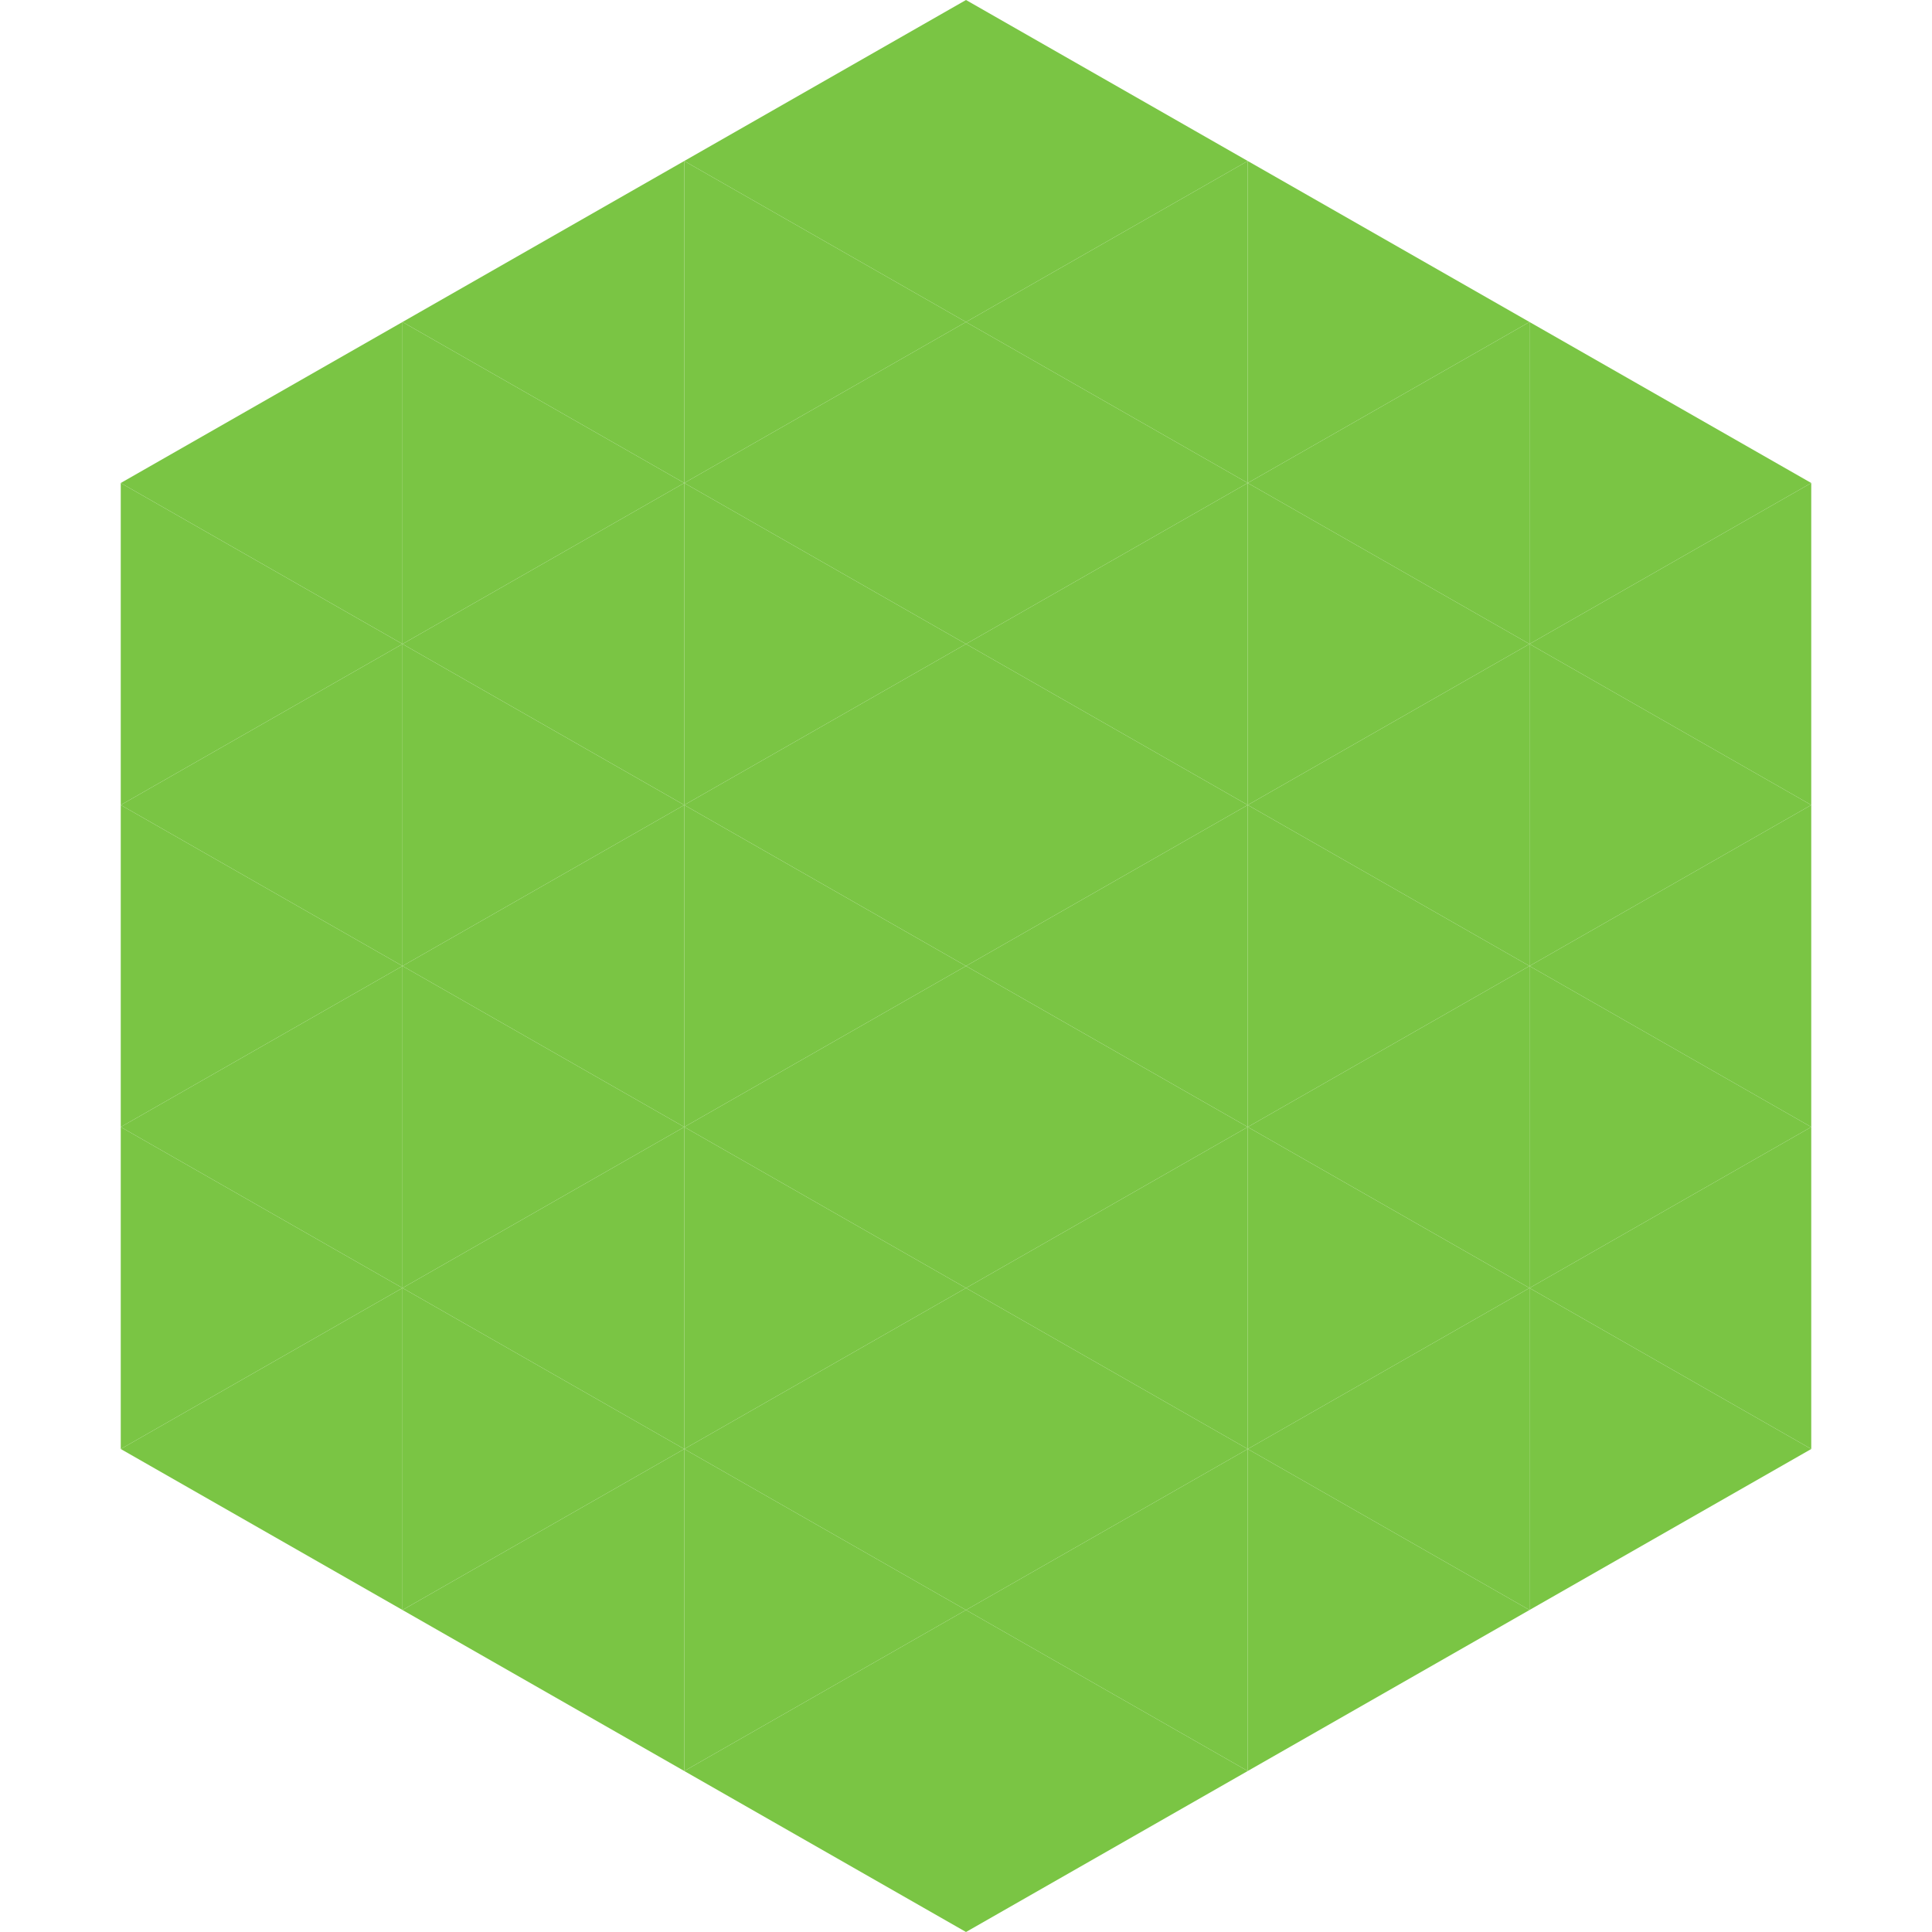 <?xml version="1.0"?>
<!-- Generated by SVGo -->
<svg width="240" height="240"
     xmlns="http://www.w3.org/2000/svg"
     xmlns:xlink="http://www.w3.org/1999/xlink">
<polygon points="50,40 15,60 50,80" style="fill:rgb(122,197,68)" />
<polygon points="190,40 225,60 190,80" style="fill:rgb(122,197,68)" />
<polygon points="15,60 50,80 15,100" style="fill:rgb(122,197,68)" />
<polygon points="225,60 190,80 225,100" style="fill:rgb(122,197,68)" />
<polygon points="50,80 15,100 50,120" style="fill:rgb(122,197,68)" />
<polygon points="190,80 225,100 190,120" style="fill:rgb(122,197,68)" />
<polygon points="15,100 50,120 15,140" style="fill:rgb(122,197,68)" />
<polygon points="225,100 190,120 225,140" style="fill:rgb(122,197,68)" />
<polygon points="50,120 15,140 50,160" style="fill:rgb(122,197,68)" />
<polygon points="190,120 225,140 190,160" style="fill:rgb(122,197,68)" />
<polygon points="15,140 50,160 15,180" style="fill:rgb(122,197,68)" />
<polygon points="225,140 190,160 225,180" style="fill:rgb(122,197,68)" />
<polygon points="50,160 15,180 50,200" style="fill:rgb(122,197,68)" />
<polygon points="190,160 225,180 190,200" style="fill:rgb(122,197,68)" />
<polygon points="15,180 50,200 15,220" style="fill:rgb(255,255,255); fill-opacity:0" />
<polygon points="225,180 190,200 225,220" style="fill:rgb(255,255,255); fill-opacity:0" />
<polygon points="50,0 85,20 50,40" style="fill:rgb(255,255,255); fill-opacity:0" />
<polygon points="190,0 155,20 190,40" style="fill:rgb(255,255,255); fill-opacity:0" />
<polygon points="85,20 50,40 85,60" style="fill:rgb(122,197,68)" />
<polygon points="155,20 190,40 155,60" style="fill:rgb(122,197,68)" />
<polygon points="50,40 85,60 50,80" style="fill:rgb(122,197,68)" />
<polygon points="190,40 155,60 190,80" style="fill:rgb(122,197,68)" />
<polygon points="85,60 50,80 85,100" style="fill:rgb(122,197,68)" />
<polygon points="155,60 190,80 155,100" style="fill:rgb(122,197,68)" />
<polygon points="50,80 85,100 50,120" style="fill:rgb(122,197,68)" />
<polygon points="190,80 155,100 190,120" style="fill:rgb(122,197,68)" />
<polygon points="85,100 50,120 85,140" style="fill:rgb(122,197,68)" />
<polygon points="155,100 190,120 155,140" style="fill:rgb(122,197,68)" />
<polygon points="50,120 85,140 50,160" style="fill:rgb(122,197,68)" />
<polygon points="190,120 155,140 190,160" style="fill:rgb(122,197,68)" />
<polygon points="85,140 50,160 85,180" style="fill:rgb(122,197,68)" />
<polygon points="155,140 190,160 155,180" style="fill:rgb(122,197,68)" />
<polygon points="50,160 85,180 50,200" style="fill:rgb(122,197,68)" />
<polygon points="190,160 155,180 190,200" style="fill:rgb(122,197,68)" />
<polygon points="85,180 50,200 85,220" style="fill:rgb(122,197,68)" />
<polygon points="155,180 190,200 155,220" style="fill:rgb(122,197,68)" />
<polygon points="120,0 85,20 120,40" style="fill:rgb(122,197,68)" />
<polygon points="120,0 155,20 120,40" style="fill:rgb(122,197,68)" />
<polygon points="85,20 120,40 85,60" style="fill:rgb(122,197,68)" />
<polygon points="155,20 120,40 155,60" style="fill:rgb(122,197,68)" />
<polygon points="120,40 85,60 120,80" style="fill:rgb(122,197,68)" />
<polygon points="120,40 155,60 120,80" style="fill:rgb(122,197,68)" />
<polygon points="85,60 120,80 85,100" style="fill:rgb(122,197,68)" />
<polygon points="155,60 120,80 155,100" style="fill:rgb(122,197,68)" />
<polygon points="120,80 85,100 120,120" style="fill:rgb(122,197,68)" />
<polygon points="120,80 155,100 120,120" style="fill:rgb(122,197,68)" />
<polygon points="85,100 120,120 85,140" style="fill:rgb(122,197,68)" />
<polygon points="155,100 120,120 155,140" style="fill:rgb(122,197,68)" />
<polygon points="120,120 85,140 120,160" style="fill:rgb(122,197,68)" />
<polygon points="120,120 155,140 120,160" style="fill:rgb(122,197,68)" />
<polygon points="85,140 120,160 85,180" style="fill:rgb(122,197,68)" />
<polygon points="155,140 120,160 155,180" style="fill:rgb(122,197,68)" />
<polygon points="120,160 85,180 120,200" style="fill:rgb(122,197,68)" />
<polygon points="120,160 155,180 120,200" style="fill:rgb(122,197,68)" />
<polygon points="85,180 120,200 85,220" style="fill:rgb(122,197,68)" />
<polygon points="155,180 120,200 155,220" style="fill:rgb(122,197,68)" />
<polygon points="120,200 85,220 120,240" style="fill:rgb(122,197,68)" />
<polygon points="120,200 155,220 120,240" style="fill:rgb(122,197,68)" />
<polygon points="85,220 120,240 85,260" style="fill:rgb(255,255,255); fill-opacity:0" />
<polygon points="155,220 120,240 155,260" style="fill:rgb(255,255,255); fill-opacity:0" />
</svg>
